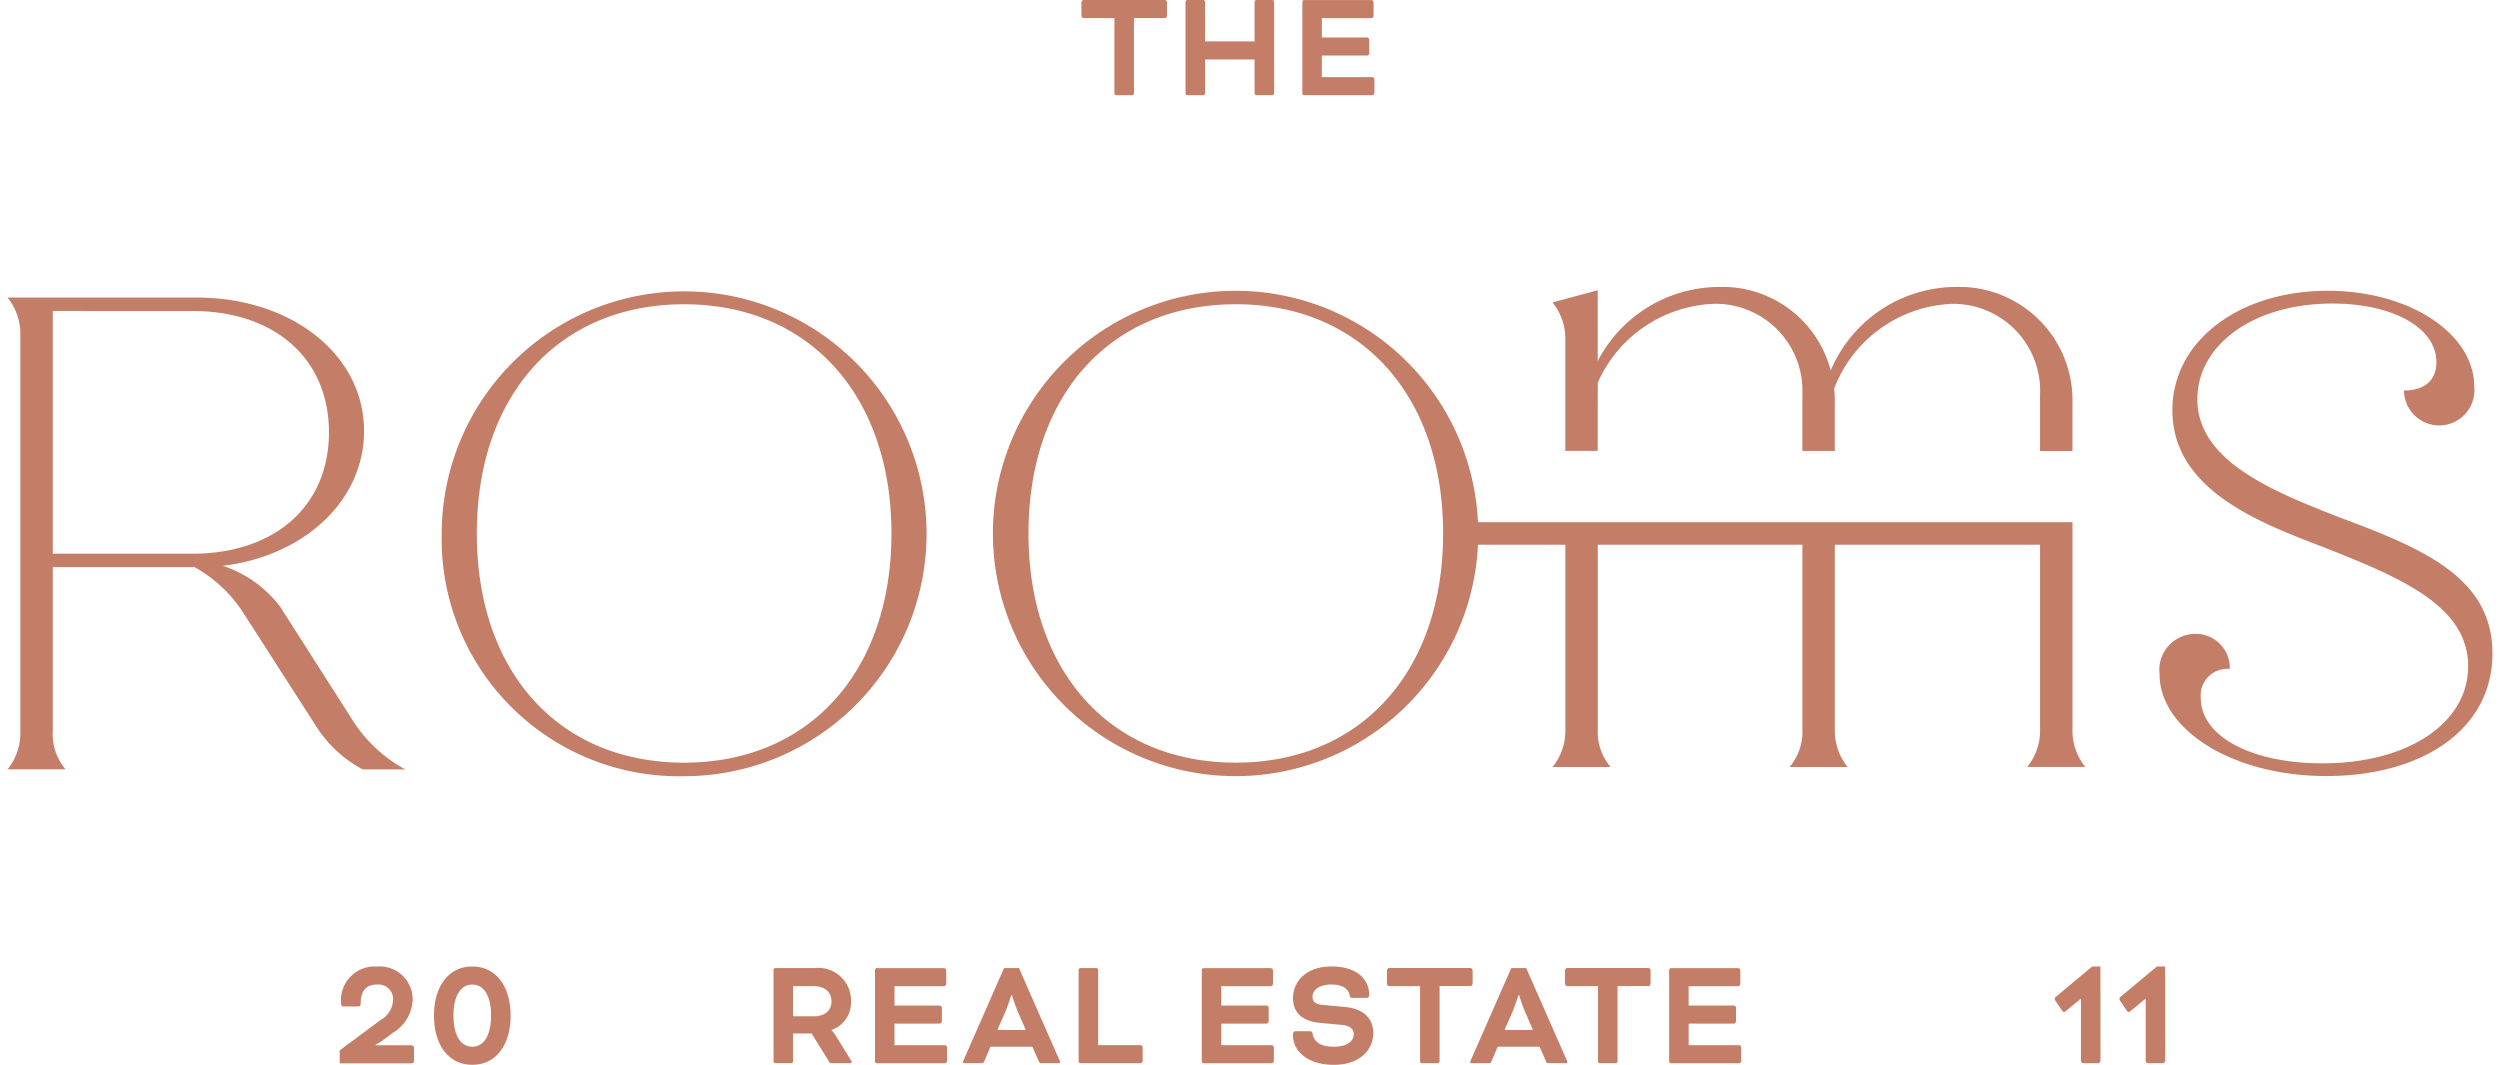<svg xmlns="http://www.w3.org/2000/svg" width="162" height="69" viewBox="0 0 162 69">
  <g id="LOGO" transform="translate(0 0)">
    <rect id="Rectangle_10" data-name="Rectangle 10" width="162" height="69" transform="translate(0 0)" fill="rgba(255,255,255,0)"/>
    <path id="Path_1" data-name="Path 1" d="M171.88,46.69a.166.166,0,0,1-.13-.144v-.884a.166.166,0,0,1,.13-.144h5.284a.166.166,0,0,1,.13.144v.884a.166.166,0,0,1-.13.144h-2.01v4.872a.127.127,0,0,1-.112.123H174a.127.127,0,0,1-.112-.123V46.69Z" transform="translate(-101.674 -45.518)" fill="#c47d67"/>
    <path id="Path_2" data-name="Path 2" d="M189.937,51.562a.128.128,0,0,1-.112.123h-1.042a.128.128,0,0,1-.112-.123v-2.19h-3.21v2.19a.127.127,0,0,1-.112.123h-1.042a.128.128,0,0,1-.112-.123v-5.92a.128.128,0,0,1,.112-.124h1.042a.127.127,0,0,1,.112.124V48.2h3.21V45.642a.127.127,0,0,1,.112-.124h1.042a.127.127,0,0,1,.112.124Z" transform="translate(-107.374 -45.518)" fill="#c47d67"/>
    <path id="Path_3" data-name="Path 3" d="M199.422,49.115v1.4H202.7a.166.166,0,0,1,.13.144v.884a.166.166,0,0,1-.13.144h-4.429a.127.127,0,0,1-.112-.123v-5.92a.127.127,0,0,1,.112-.123h4.373a.167.167,0,0,1,.131.143v.884a.168.168,0,0,1-.131.144h-3.219v1.254h2.94a.167.167,0,0,1,.13.144v.884a.167.167,0,0,1-.13.144Z" transform="translate(-113.768 -45.518)" fill="#c47d67"/>
    <path id="Path_4" data-name="Path 4" d="M44.187,109.284V83.6a3.732,3.732,0,0,0-.832-2.446H55.608c6.17,0,10.851,3.713,10.851,8.649,0,4.5-3.85,8.081-9.145,8.736a7.664,7.664,0,0,1,3.719,2.665l4.6,7.207a9.28,9.28,0,0,0,3.5,3.32H66.372a8.064,8.064,0,0,1-3.019-2.8l-4.77-7.426a8.944,8.944,0,0,0-3.107-2.883H46.287v10.659a3.514,3.514,0,0,0,.831,2.446H43.355a3.734,3.734,0,0,0,.832-2.446m2.1-27.258V97.752h9.058c5.339,0,8.839-3.1,8.839-7.863s-3.5-7.863-8.839-7.863Z" transform="translate(-42.868 -61.873)" fill="#c47d67"/>
    <path id="Path_5" data-name="Path 5" d="M95.267,96.071A15.709,15.709,0,1,1,110.976,111.8,15.37,15.37,0,0,1,95.267,96.071m29.143,0c0-8.954-5.339-14.852-13.434-14.852-8.139,0-13.434,5.9-13.434,14.852s5.295,14.852,13.434,14.852c8.1,0,13.434-5.9,13.434-14.852" transform="translate(-66.644 -61.502)" fill="#c47d67"/>
    <path id="Path_6" data-name="Path 6" d="M300.654,105.2a2.334,2.334,0,0,1,2.275-2.621,2.2,2.2,0,0,1,2.275,2.271,1.724,1.724,0,0,0-1.882,1.878c0,2.49,3.282,4.238,7.876,4.238,5.645,0,9.452-2.665,9.452-6.29,0-3.932-4.419-5.766-9.408-7.732-4.377-1.659-9.759-3.8-9.759-8.867,0-4.456,4.288-7.732,10.065-7.732,5.337,0,9.495,2.8,9.495,6.2a2.282,2.282,0,1,1-4.551.262c1.269,0,2.1-.612,2.1-1.835,0-2.271-2.888-3.8-6.738-3.8-5.164,0-8.752,2.709-8.752,6.2,0,3.931,4.682,5.9,9.189,7.645,5.207,1.966,9.933,3.8,9.933,8.823,0,4.936-4.551,7.95-10.765,7.95-6.082,0-10.807-3.014-10.807-6.6" transform="translate(-160.713 -61.502)" fill="#c47d67"/>
    <path id="Path_7" data-name="Path 7" d="M231.006,86.086a8.583,8.583,0,0,1,7.614-5.111,5.635,5.635,0,0,1,5.645,5.9v3.636h2.1V87.439a6.724,6.724,0,0,0-.044-.96,8.542,8.542,0,0,1,7.7-5.5,5.636,5.636,0,0,1,5.645,5.9v3.636h2.1V87.439a7.342,7.342,0,0,0-7.527-7.556A8.847,8.847,0,0,0,246.1,85.3a7.243,7.243,0,0,0-7.22-5.416,8.9,8.9,0,0,0-7.876,4.8V80.1l-2.932.787a3.732,3.732,0,0,1,.831,2.446v7.174h2.1Z" transform="translate(-127.471 -61.29)" fill="#c47d67"/>
    <path id="Path_8" data-name="Path 8" d="M228.219,111.2h3.763a3.731,3.731,0,0,1-.831-2.446V95.34H192.627a15.725,15.725,0,1,0,0,1.462h5.662v11.956a3.731,3.731,0,0,1-.831,2.446h3.763a3.511,3.511,0,0,1-.831-2.446V96.8h13.259v11.956a3.511,3.511,0,0,1-.831,2.446h3.763a3.734,3.734,0,0,1-.831-2.446V96.8h13.3v11.956a3.732,3.732,0,0,1-.832,2.446m-51.284-.281c-8.139,0-13.434-5.9-13.434-14.851s5.295-14.852,13.434-14.852c8.1,0,13.434,5.9,13.434,14.852s-5.339,14.851-13.434,14.851" transform="translate(-96.854 -61.502)" fill="#c47d67"/>
    <path id="Path_9" data-name="Path 9" d="M134.935,161.583a.127.127,0,0,1,.112-.124h2.586a2.114,2.114,0,0,1,2.326,2.158,1.883,1.883,0,0,1-1.256,1.85v.021a3.5,3.5,0,0,1,.3.411l.94,1.521a.27.27,0,0,1,.056.134c0,.041-.018.071-.074.071h-1.238a.2.2,0,0,1-.149-.1l-1.135-1.829h-1.2V167.5a.127.127,0,0,1-.112.123h-1.042a.127.127,0,0,1-.112-.123Zm1.265,1.048v1.953h1.349c.7,0,1.145-.36,1.145-.966s-.447-.986-1.145-.986Z" transform="translate(-84.812 -98.729)" fill="#c47d67"/>
    <path id="Path_10" data-name="Path 10" d="M148.334,165.056v1.4h3.275a.167.167,0,0,1,.131.144v.884a.167.167,0,0,1-.131.144h-4.428a.127.127,0,0,1-.112-.123v-5.92a.127.127,0,0,1,.112-.123h4.372a.167.167,0,0,1,.131.143v.884a.168.168,0,0,1-.131.144h-3.219v1.254h2.94a.167.167,0,0,1,.13.144v.884a.167.167,0,0,1-.13.144Z" transform="translate(-90.37 -98.729)" fill="#c47d67"/>
    <path id="Path_11" data-name="Path 11" d="M162.09,166.557h-2.716l-.4.935c-.056.124-.084.134-.2.134h-1.107a.07.07,0,0,1-.075-.072.378.378,0,0,1,.037-.123l2.624-5.972h.968l2.624,5.972a.376.376,0,0,1,.037.123.069.069,0,0,1-.074.072H162.7c-.112,0-.139-.01-.2-.134Zm-2.27-1.09h1.842l-.5-1.141a11.339,11.339,0,0,1-.391-1.1h-.056a11.332,11.332,0,0,1-.391,1.1Z" transform="translate(-95.191 -98.729)" fill="#c47d67"/>
    <path id="Path_12" data-name="Path 12" d="M172.682,166.454h2.754a.167.167,0,0,1,.13.144v.884a.167.167,0,0,1-.13.144h-3.908a.127.127,0,0,1-.112-.123v-5.92a.127.127,0,0,1,.112-.123h1.042a.127.127,0,0,1,.112.123Z" transform="translate(-101.521 -98.729)" fill="#c47d67"/>
    <path id="Path_13" data-name="Path 13" d="M187.4,165.056v1.4h3.275a.167.167,0,0,1,.131.144v.884a.167.167,0,0,1-.131.144h-4.428a.127.127,0,0,1-.112-.123v-5.92a.127.127,0,0,1,.112-.123h4.372a.167.167,0,0,1,.131.143v.884a.168.168,0,0,1-.131.144H187.4v1.254h2.94a.167.167,0,0,1,.13.144v.884a.167.167,0,0,1-.13.144Z" transform="translate(-108.26 -98.729)" fill="#c47d67"/>
    <path id="Path_14" data-name="Path 14" d="M198.124,165.462a.167.167,0,0,1,.186.154c.093.524.493.853,1.377.853s1.293-.37,1.293-.812c0-.288-.186-.545-.744-.6l-1.451-.134c-1.135-.1-1.74-.678-1.74-1.6,0-1.069.847-2.055,2.493-2.055,1.7,0,2.447.873,2.447,1.86a.17.17,0,0,1-.177.175h-.921c-.093,0-.149-.031-.167-.154-.056-.36-.372-.71-1.191-.71-.782,0-1.219.35-1.219.8,0,.278.167.483.68.524l1.442.134c1.3.123,1.815.843,1.815,1.7,0,.966-.754,2.046-2.559,2.046-1.7,0-2.642-.894-2.642-1.912v-.082a.178.178,0,0,1,.177-.186Z" transform="translate(-113.259 -98.642)" fill="#c47d67"/>
    <path id="Path_15" data-name="Path 15" d="M208.411,162.631a.167.167,0,0,1-.13-.144V161.6a.167.167,0,0,1,.13-.144H213.7a.167.167,0,0,1,.131.144v.883a.168.168,0,0,1-.131.144h-2.01V167.5a.127.127,0,0,1-.112.123h-1.042a.127.127,0,0,1-.112-.123v-4.872Z" transform="translate(-118.405 -98.729)" fill="#c47d67"/>
    <path id="Path_16" data-name="Path 16" d="M222.729,166.557h-2.716l-.4.935c-.056.124-.084.134-.2.134H218.31a.07.07,0,0,1-.075-.072.378.378,0,0,1,.037-.123l2.624-5.972h.967l2.624,5.972a.375.375,0,0,1,.037.123.069.069,0,0,1-.074.072h-1.107c-.112,0-.139-.01-.2-.134Zm-2.27-1.09H222.3l-.5-1.141a11.337,11.337,0,0,1-.391-1.1h-.056a11.332,11.332,0,0,1-.391,1.1Z" transform="translate(-122.964 -98.729)" fill="#c47d67"/>
    <path id="Path_17" data-name="Path 17" d="M229.7,162.631a.167.167,0,0,1-.13-.144V161.6a.167.167,0,0,1,.13-.144h5.284a.167.167,0,0,1,.131.144v.883a.168.168,0,0,1-.131.144h-2.01V167.5a.127.127,0,0,1-.112.123h-1.042a.127.127,0,0,1-.112-.123v-4.872Z" transform="translate(-128.157 -98.729)" fill="#c47d67"/>
    <path id="Path_18" data-name="Path 18" d="M243.283,165.056v1.4h3.275a.167.167,0,0,1,.131.144v.884a.167.167,0,0,1-.131.144H242.13a.127.127,0,0,1-.112-.123v-5.92a.127.127,0,0,1,.112-.123H246.5a.167.167,0,0,1,.131.143v.884a.168.168,0,0,1-.131.144h-3.219v1.254h2.94a.167.167,0,0,1,.13.144v.884a.167.167,0,0,1-.13.144Z" transform="translate(-133.857 -98.729)" fill="#c47d67"/>
    <path id="Path_19" data-name="Path 19" d="M83.074,166.706l2.642-1.963a1.575,1.575,0,0,0,.819-1.316.951.951,0,0,0-1.042-.987c-.744,0-1.061.463-1.061,1.223,0,.144-.056.2-.149.2h-.958a.146.146,0,0,1-.158-.144,2.187,2.187,0,0,1,2.326-2.446,2.135,2.135,0,0,1,2.307,2.158,2.612,2.612,0,0,1-1.3,2.148l-.744.556a3.981,3.981,0,0,1-.353.2v.041h2.354a.168.168,0,0,1,.13.144v.884a.168.168,0,0,1-.13.144h-4.68Z" transform="translate(-61.06 -98.642)" fill="#c47d67"/>
    <path id="Path_20" data-name="Path 20" d="M96.824,161.269c1.554,0,2.484,1.305,2.484,3.186s-.93,3.187-2.484,3.187-2.484-1.306-2.484-3.187.93-3.186,2.484-3.186m0,5.2c.791,0,1.219-.8,1.219-2.015s-.428-2.014-1.219-2.014-1.219.8-1.219,2.014.428,2.015,1.219,2.015" transform="translate(-66.22 -98.642)" fill="#c47d67"/>
    <path id="Path_21" data-name="Path 21" d="M291.086,167.385a.189.189,0,0,1-.139.154h-.986a.189.189,0,0,1-.139-.154v-4.009l-.019-.01-.986.812a.133.133,0,0,1-.2-.021l-.474-.7a.183.183,0,0,1,.018-.195l2.391-1.994h.531Z" transform="translate(-154.975 -98.642)" fill="#c47d67"/>
    <path id="Path_22" data-name="Path 22" d="M298.828,167.385a.189.189,0,0,1-.139.154H297.7a.189.189,0,0,1-.139-.154v-4.009l-.019-.01-.986.812a.133.133,0,0,1-.2-.021l-.474-.7a.183.183,0,0,1,.018-.195l2.391-1.994h.531Z" transform="translate(-158.521 -98.642)" fill="#c47d67"/>
  </g>
</svg>
